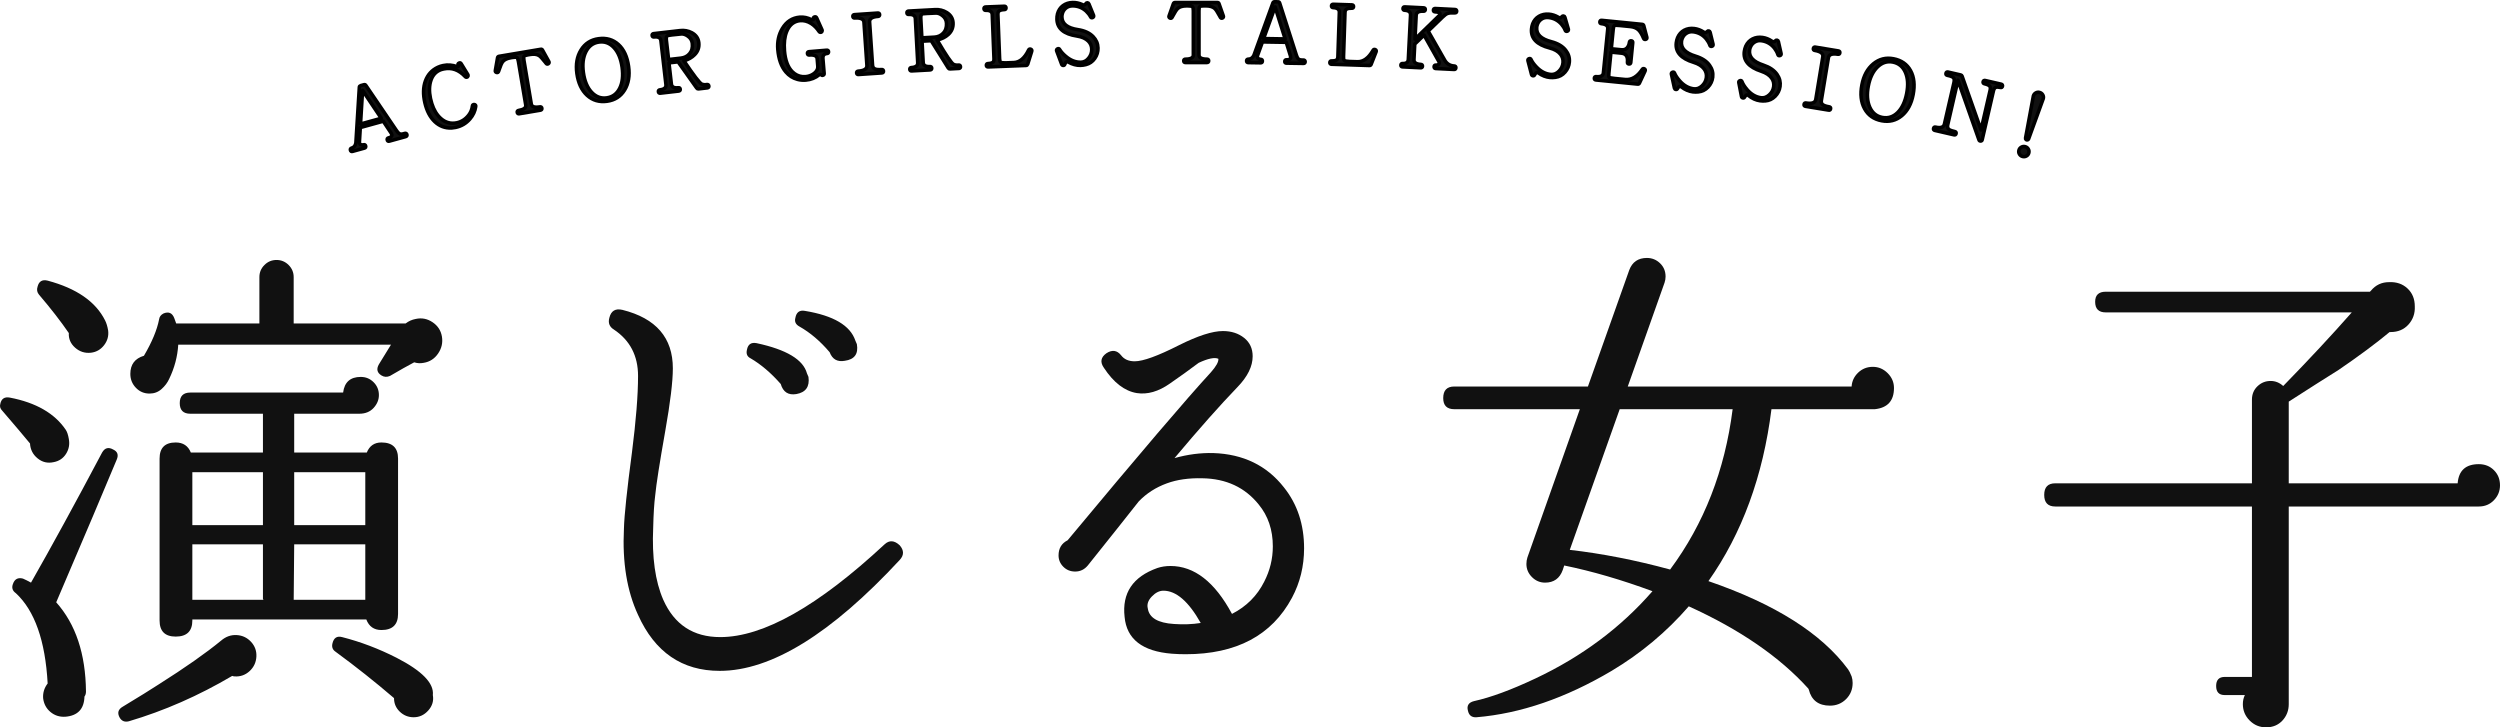 <?xml version="1.0" encoding="utf-8"?>
<!-- Generator: Adobe Illustrator 16.0.0, SVG Export Plug-In . SVG Version: 6.00 Build 0)  -->
<!DOCTYPE svg PUBLIC "-//W3C//DTD SVG 1.1//EN" "http://www.w3.org/Graphics/SVG/1.1/DTD/svg11.dtd">
<svg version="1.1" id="レイヤー_1" xmlns="http://www.w3.org/2000/svg" xmlns:xlink="http://www.w3.org/1999/xlink" x="0px"
	 y="0px" width="413.477px" height="120.295px" viewBox="0 0 413.477 120.295" enable-background="new 0 0 413.477 120.295"
	 xml:space="preserve">
<g>
	<path fill="#111111" d="M73.091,55.67c0.167,1-0.043,1.932-0.627,2.793c-0.583,0.861-1.376,1.376-2.376,1.543
		c-0.556,0.112-1.085,0.083-1.584-0.083c-1.057,0.556-2.392,1.307-4.002,2.251c-0.501,0.222-0.975,0.195-1.419-0.083
		c-0.723-0.446-0.861-1.057-0.415-1.836l1.999-3.251H29.479c-0.114,1.946-0.613,3.835-1.502,5.67
		c-0.277,0.612-0.696,1.169-1.25,1.667c-0.558,0.501-1.224,0.752-2.001,0.752c-0.89,0-1.641-0.32-2.252-0.959
		c-0.613-0.64-0.918-1.403-0.918-2.292c0-1.556,0.751-2.557,2.251-3.003c1.336-2.278,2.168-4.279,2.502-6.004
		c0.055-0.444,0.305-0.777,0.751-1.001c0.834-0.332,1.417-0.082,1.751,0.751c0.055,0.112,0.167,0.417,0.333,0.918h13.758v-7.673
		c0-0.777,0.277-1.443,0.835-2.001c0.554-0.554,1.221-0.833,2.001-0.833c0.778,0,1.443,0.279,2.001,0.833
		c0.554,0.558,0.834,1.224,0.834,2.001v7.673h18.51c0.501-0.389,1.057-0.639,1.669-0.751c1-0.222,1.93-0.041,2.793,0.542
		C72.409,53.876,72.924,54.668,73.091,55.67z M71.588,114.958c0.167,0.944-0.082,1.794-0.75,2.543
		c-0.667,0.751-1.474,1.126-2.418,1.126c-0.89,0-1.655-0.306-2.292-0.917c-0.641-0.612-0.96-1.363-0.96-2.251
		c-3.113-2.669-6.336-5.225-9.672-7.671c-0.499-0.334-0.666-0.807-0.499-1.419c0.22-0.888,0.75-1.222,1.584-1
		c3.056,0.779,6.059,1.918,9.004,3.418C69.809,110.955,71.81,113.013,71.588,114.958z M65.835,101.533
		c0,1.78-0.916,2.667-2.752,2.667c-1.222,0-2.056-0.582-2.5-1.75H31.812v0.167c0,1.779-0.916,2.669-2.75,2.669
		c-1.782,0-2.669-0.89-2.669-2.669V75.849c0-1.779,0.887-2.669,2.669-2.669c1.221,0,2.054,0.558,2.502,1.667h11.924v-6.419H31.479
		c-1.167,0-1.751-0.584-1.751-1.753c0-1.166,0.584-1.75,1.751-1.75h25.269c0.22-1.723,1.193-2.586,2.917-2.586
		c0.833,0,1.543,0.293,2.127,0.878c0.582,0.582,0.875,1.29,0.875,2.125c0,0.779-0.293,1.488-0.875,2.125
		c-0.584,0.642-1.376,0.961-2.378,0.961H48.657v6.419h12.007c0.446-1.109,1.252-1.667,2.418-1.667c1.836,0,2.752,0.89,2.752,2.669
		V101.533z M60.416,99.198v-9.173H48.657l-0.082,9.173H60.416z M60.416,86.857v-8.756H48.657v8.756H60.416z M43.571,99.198
		l-0.083-0.167v-9.006H31.812v9.173H43.571z M43.488,86.857v-8.756H31.812v8.756H43.488z M42.403,108.62
		c-0.055,0.947-0.432,1.739-1.124,2.378c-0.696,0.64-1.517,0.931-2.461,0.876c-0.112,0-0.25-0.029-0.417-0.084
		c-5.558,3.28-11.258,5.78-17.093,7.504c-0.667,0.167-1.168-0.028-1.502-0.584c-0.444-0.777-0.279-1.389,0.501-1.834
		c2.667-1.612,4.642-2.834,5.92-3.669c4.391-2.778,7.838-5.197,10.34-7.254c0.778-0.667,1.639-0.973,2.585-0.918
		c0.945,0.055,1.736,0.432,2.376,1.126C42.167,106.857,42.458,107.675,42.403,108.62z M19.304,76.016
		c-1.889,4.559-5.224,12.425-10.006,23.6c3.223,3.613,4.864,8.534,4.921,14.758c0,0.334-0.083,0.612-0.25,0.834
		c-0.055,2.057-1.114,3.17-3.17,3.335c-0.945,0.055-1.763-0.208-2.459-0.792c-0.696-0.582-1.099-1.348-1.209-2.292
		c-0.055-0.89,0.195-1.696,0.751-2.419c-0.389-7.058-2.14-12.036-5.254-14.927c-0.556-0.387-0.723-0.888-0.501-1.5
		c0.279-0.835,0.835-1.139,1.669-0.918c0.387,0.167,0.835,0.391,1.333,0.667c3.39-5.946,7.311-13.118,11.757-21.515
		c0.446-0.777,1.057-0.944,1.836-0.498C19.442,74.683,19.638,75.239,19.304,76.016z M17.887,54.668
		c0.11,0.89-0.112,1.696-0.668,2.418s-1.278,1.14-2.166,1.25c-1.001,0.112-1.877-0.167-2.628-0.833
		c-0.751-0.668-1.097-1.472-1.042-2.418c-1.333-1.946-2.975-4.058-4.921-6.338c-0.332-0.389-0.415-0.834-0.248-1.333
		c0.22-0.89,0.777-1.223,1.667-1.001c4.78,1.281,7.95,3.475,9.505,6.588C17.608,53.447,17.775,54,17.887,54.668z M11.383,72.598
		c0.167,0.89,0.014,1.708-0.458,2.459c-0.473,0.749-1.155,1.209-2.044,1.376c-1,0.223-1.889,0.015-2.667-0.627
		c-0.78-0.637-1.197-1.457-1.25-2.459c-1.002-1.222-2.533-3.029-4.589-5.419c-0.334-0.334-0.444-0.694-0.334-1.086
		c0.167-0.888,0.696-1.25,1.586-1.083c4.336,0.833,7.42,2.614,9.257,5.336C11.104,71.429,11.271,71.93,11.383,72.598z"/>
	<path fill="#111111" d="M148.805,92.61c-11.341,12.231-21.264,18.345-29.77,18.345c-6.226,0-10.729-3.084-13.508-9.255
		c-1.834-3.947-2.614-8.701-2.335-14.261c0.055-2.168,0.501-6.391,1.335-12.675c0.666-5.224,1-9.422,1-12.59
		c0-3.336-1.333-5.894-4.002-7.673c-0.723-0.444-0.975-1.083-0.751-1.918c0.277-1.167,1.001-1.612,2.168-1.333
		c5.56,1.391,8.339,4.615,8.339,9.672c0,2.168-0.417,5.617-1.252,10.34c-0.945,5.338-1.499,8.895-1.666,10.674
		c-0.167,1.281-0.281,3.058-0.333,5.336c-0.224,4.895,0.333,8.868,1.667,11.926c1.834,4.115,4.974,6.171,9.424,6.171
		c7.113,0,16.177-5.114,27.183-15.344c0.778-0.721,1.612-0.668,2.502,0.167C149.528,91.026,149.528,91.833,148.805,92.61z
		 M141.719,56.92c0.277,1.612-0.391,2.531-2.003,2.752c-1.222,0.222-2.056-0.25-2.5-1.419c-1.558-1.834-3.225-3.251-5.004-4.253
		c-0.611-0.332-0.835-0.804-0.668-1.417c0.167-0.944,0.696-1.333,1.584-1.167c4.727,0.778,7.506,2.419,8.339,4.919L141.719,56.92z
		 M133.714,62.339c0.22,1.614-0.448,2.559-2.003,2.836c-1.333,0.224-2.195-0.334-2.585-1.667c-1.612-1.834-3.28-3.253-5.002-4.253
		c-0.556-0.277-0.751-0.751-0.584-1.417c0.167-0.89,0.696-1.252,1.584-1.085c4.947,1.057,7.728,2.724,8.339,5.004L133.714,62.339z"
		/>
	<path fill="#111111" d="M213.681,98.864c-3.335,6.226-9.202,9.339-17.594,9.339c-0.725,0-1.474-0.026-2.251-0.084
		c-4.894-0.387-7.506-2.416-7.838-6.087c-0.448-3.945,1.36-6.641,5.419-8.088c0.668-0.222,1.389-0.334,2.167-0.334
		c3.947,0,7.339,2.643,10.175,7.923c2.389-1.223,4.17-3.002,5.336-5.338c0.944-1.834,1.419-3.778,1.419-5.836
		c0-2.725-0.779-5.031-2.336-6.922c-2.28-2.834-5.392-4.279-9.339-4.337c-2.225-0.053-4.169,0.225-5.837,0.835
		c-1.834,0.668-3.392,1.667-4.67,3.003c-1.834,2.333-4.642,5.865-8.422,10.588c-0.556,0.668-1.25,1.002-2.084,1.002
		c-0.78,0-1.432-0.263-1.961-0.792c-0.527-0.527-0.79-1.154-0.79-1.877c0-1.166,0.5-2.001,1.5-2.502
		c11.84-14.23,19.733-23.485,23.683-27.767c0.888-1.002,1.303-1.751,1.25-2.252c-0.613-0.277-1.698-0.055-3.253,0.668
		c-1.555,1.167-3.139,2.307-4.751,3.418c-1.891,1.334-3.726,1.863-5.505,1.584c-1.999-0.334-3.807-1.723-5.419-4.169
		c-0.668-0.944-0.529-1.75,0.416-2.418c0.944-0.611,1.752-0.499,2.418,0.334c0.5,0.667,1.252,1.001,2.251,1.001
		c1.389,0,3.835-0.89,7.339-2.669c3.113-1.555,5.531-2.335,7.253-2.335c1.389,0,2.557,0.375,3.504,1.125
		c0.944,0.751,1.417,1.765,1.417,3.044c0,1.667-0.834,3.365-2.501,5.087c-2.892,3.001-6.365,6.92-10.425,11.758
		c2.17-0.611,4.308-0.888,6.421-0.835c4.948,0.167,8.839,2.058,11.673,5.672c2.224,2.778,3.337,6.142,3.337,10.09
		C215.682,93.64,215.016,96.362,213.681,98.864z M198.587,103.034c-2.001-3.557-4.06-5.338-6.17-5.338
		c-0.666,0-1.305,0.321-1.918,0.961c-0.613,0.639-0.833,1.291-0.666,1.958c0.22,1.558,1.665,2.419,4.336,2.586
		C195.725,103.313,197.199,103.255,198.587,103.034z"/>
	<path fill="#111111" d="M313.246,64.175c0,2.113-1.055,3.28-3.168,3.502h-0.417h-16.678c-1.391,11.063-4.863,20.542-10.424,28.435
		c11.008,3.782,18.707,8.646,23.099,14.593c0.167,0.224,0.36,0.613,0.584,1.169c0.11,0.334,0.167,0.694,0.167,1.083
		c0,1.057-0.362,1.946-1.085,2.669c-0.723,0.721-1.612,1.083-2.669,1.083c-1.889,0-3.058-0.89-3.501-2.667l-0.084-0.167
		c-4.725-5.227-11.313-9.758-19.762-13.594c-3.669,4.227-7.924,7.785-12.761,10.674c-7.614,4.504-15.065,7.061-22.345,7.672
		c-0.782,0.055-1.252-0.306-1.419-1.084c-0.223-0.834,0.111-1.361,0.999-1.583c2.781-0.613,6.173-1.863,10.175-3.752
		c7.672-3.614,14.121-8.423,19.345-14.429c-5.114-1.889-9.979-3.306-14.593-4.253l-0.248,0.752c-0.501,1.391-1.475,2.084-2.92,2.084
		c-0.834,0-1.557-0.305-2.168-0.916c-0.612-0.612-0.918-1.335-0.918-2.168c0-0.389,0.057-0.751,0.167-1.085l8.673-24.516h-20.764
		c-1.224,0-1.834-0.61-1.834-1.834c0-1.278,0.61-1.918,1.834-1.918h22.099l6.837-19.263c0.5-1.333,1.474-2.001,2.919-2.001
		c0.835,0,1.556,0.291,2.168,0.875c0.611,0.584,0.918,1.321,0.918,2.208c0,0.334-0.057,0.668-0.167,1.002l-6.087,17.178h37.023
		c0.054-0.89,0.416-1.653,1.083-2.294c0.668-0.637,1.475-0.959,2.419-0.959s1.763,0.348,2.459,1.042
		C312.899,62.411,313.246,63.231,313.246,64.175z M286.562,67.677h-18.679l-8.256,23.266c5.336,0.612,10.869,1.695,16.595,3.251
		C281.836,86.635,285.281,77.795,286.562,67.677z"/>
	<path fill="#111111" d="M413.477,80.269c0,0.944-0.333,1.765-1.001,2.459c-0.666,0.696-1.499,1.043-2.5,1.043h-31.438v32.687
		c0,1.057-0.349,1.961-1.042,2.712c-0.696,0.749-1.601,1.126-2.71,1.126c-1.057,0-1.961-0.377-2.71-1.126
		c-0.751-0.751-1.128-1.655-1.128-2.712c0-0.556,0.112-1.057,0.334-1.5h-3.335c-0.944,0-1.417-0.501-1.417-1.5
		c0-1.002,0.473-1.501,1.417-1.501h4.504V83.771h-32.521c-1.226,0-1.836-0.638-1.836-1.918c0-1.278,0.61-1.918,1.836-1.918h32.521
		V66.093c0-0.89,0.305-1.626,0.916-2.211c0.61-0.584,1.335-0.875,2.17-0.875c0.777,0,1.47,0.278,2.085,0.835
		c4.336-4.449,8.114-8.506,11.34-12.175H348.27c-1.169,0-1.751-0.584-1.751-1.753c0-1.111,0.582-1.667,1.751-1.667h43.692
		l0.167-0.167c0.778-0.945,1.779-1.417,3.003-1.417c1.224-0.055,2.237,0.291,3.044,1.042c0.806,0.751,1.209,1.738,1.209,2.96
		c0.055,1.167-0.293,2.168-1.042,3.003c-0.749,0.833-1.738,1.25-2.96,1.25h-0.167c-2.28,1.891-5.086,3.976-8.423,6.254
		c-2.225,1.39-4.976,3.141-8.255,5.252v13.51h27.936c0.167-2.111,1.334-3.168,3.502-3.168c1.001,0,1.834,0.332,2.5,1
		C413.144,78.435,413.477,79.267,413.477,80.269z"/>
</g>
<g>
	
		<path fill="#111111" stroke="#000000" stroke-width="0.591" stroke-linecap="round" stroke-linejoin="round" stroke-miterlimit="10" d="
		M67.297,22.252c0.049,0.177-0.017,0.291-0.193,0.34l-2.73,0.755c-0.177,0.049-0.285-0.016-0.326-0.198
		c-0.049-0.179,0.017-0.293,0.193-0.342l0.071-0.018c0.261-0.074,0.421-0.188,0.48-0.346c0.049-0.114,0.012-0.261-0.108-0.44
		l-1.297-1.957l-3.799,1.049l-0.14,2.341c-0.019,0.297,0.083,0.466,0.307,0.505c0.13,0.035,0.261,0.035,0.391-0.002
		c0.183-0.041,0.293,0.031,0.332,0.212c0.051,0.177-0.014,0.291-0.193,0.34l-1.983,0.548c-0.179,0.049-0.293-0.015-0.342-0.193
		c-0.051-0.188,0.012-0.306,0.191-0.354c0.393-0.11,0.631-0.401,0.71-0.877l0.572-9.212c0.016-0.126,0.085-0.206,0.208-0.24
		l0.562-0.155c0.132-0.037,0.232,0.002,0.305,0.114l5.053,7.445c0.175,0.265,0.33,0.438,0.464,0.523
		c0.169,0.104,0.381,0.12,0.635,0.051l0.293-0.081C67.125,22.012,67.24,22.077,67.297,22.252z M63.058,19.563l-3.092-4.611
		l-0.34,5.56L63.058,19.563z"/>
	
		<path fill="#111111" stroke="#000000" stroke-width="0.591" stroke-linecap="round" stroke-linejoin="round" stroke-miterlimit="10" d="
		M78.679,17.632c-0.11,0.76-0.43,1.441-0.959,2.048c-0.631,0.729-1.419,1.193-2.362,1.391c-0.22,0.044-0.441,0.077-0.667,0.093
		c-1.073,0.045-1.999-0.299-2.781-1.036c-0.777-0.737-1.323-1.777-1.637-3.123c-0.317-1.384-0.289-2.593,0.092-3.628
		c0.381-1.034,1.065-1.783,2.05-2.248c0.281-0.128,0.574-0.224,0.88-0.287c0.761-0.161,1.535-0.098,2.319,0.185
		c0.032,0.012,0.063,0.016,0.091,0.01c0.125-0.026,0.153-0.102,0.088-0.226c-0.094-0.161-0.059-0.281,0.102-0.364
		c0.161-0.094,0.285-0.065,0.376,0.085l1.107,1.81c0.019,0.037,0.033,0.074,0.041,0.112c0.018,0.094-0.012,0.181-0.098,0.258
		c-0.147,0.1-0.273,0.085-0.379-0.041c-1.042-1.124-2.223-1.547-3.546-1.271c-0.124,0.024-0.252,0.057-0.383,0.094
		c-0.826,0.273-1.4,0.845-1.714,1.716c-0.313,0.871-0.348,1.897-0.102,3.076c0.057,0.277,0.132,0.56,0.222,0.849
		c0.328,1.044,0.822,1.861,1.48,2.449c0.773,0.692,1.657,0.935,2.659,0.727c0.78-0.165,1.438-0.591,1.969-1.279
		c0.336-0.438,0.54-0.94,0.608-1.513c0.015-0.163,0.118-0.238,0.31-0.228C78.636,17.313,78.716,17.427,78.679,17.632z"/>
	
		<path fill="#111111" stroke="#000000" stroke-width="0.591" stroke-linecap="round" stroke-linejoin="round" stroke-miterlimit="10" d="
		M90.77,10.173c0.085,0.145,0.057,0.269-0.085,0.371c-0.143,0.093-0.265,0.069-0.367-0.071l-0.132-0.171
		c-0.466-0.601-0.81-0.973-1.032-1.114c-0.362-0.224-0.859-0.283-1.494-0.177L87.313,9.07c-0.354,0.059-0.566,0.139-0.639,0.234
		c-0.073,0.095-0.078,0.326-0.016,0.69l1.213,7.211c0.08,0.46,0.55,0.617,1.413,0.472c0.191-0.033,0.303,0.043,0.334,0.224
		c0.03,0.183-0.049,0.289-0.24,0.322l-3.514,0.592c-0.181,0.03-0.287-0.045-0.317-0.228c-0.033-0.181,0.045-0.289,0.228-0.32
		c0.863-0.145,1.256-0.444,1.181-0.894l-1.217-7.209c-0.057-0.346-0.139-0.56-0.24-0.641c-0.102-0.082-0.375-0.083-0.816-0.01
		l-0.185,0.033c-0.644,0.108-1.096,0.328-1.356,0.657c-0.171,0.216-0.375,0.68-0.609,1.391l-0.069,0.204
		c-0.051,0.167-0.165,0.23-0.338,0.189c-0.167-0.051-0.234-0.157-0.201-0.322l0.366-2.117c0.028-0.134,0.104-0.21,0.228-0.232
		l6.922-1.167c0.134-0.022,0.232,0.025,0.289,0.143L90.77,10.173z"/>
	
		<path fill="#111111" stroke="#000000" stroke-width="0.591" stroke-linecap="round" stroke-linejoin="round" stroke-miterlimit="10" d="
		M103.96,10.976c0.214,1.551-0.006,2.856-0.66,3.915c-0.653,1.057-1.616,1.674-2.889,1.851c-1.301,0.179-2.404-0.146-3.311-0.977
		c-0.906-0.833-1.466-2.034-1.686-3.605c-0.209-1.523,0.017-2.817,0.678-3.886s1.625-1.692,2.887-1.867
		c1.311-0.181,2.412,0.139,3.308,0.957C103.182,8.18,103.738,9.385,103.96,10.976z M102.891,11.124
		c-0.195-1.398-0.639-2.476-1.333-3.235c-0.694-0.757-1.529-1.069-2.502-0.935c-0.963,0.134-1.68,0.666-2.15,1.594
		c-0.47,0.93-0.611,2.083-0.419,3.461c0.191,1.388,0.639,2.465,1.346,3.233c0.707,0.765,1.541,1.083,2.504,0.949
		c0.973-0.135,1.691-0.662,2.152-1.58C102.952,13.693,103.084,12.531,102.891,11.124z"/>
	
		<path fill="#111111" stroke="#000000" stroke-width="0.591" stroke-linecap="round" stroke-linejoin="round" stroke-miterlimit="10" d="
		M117.228,14.184c0.049,0.179-0.016,0.295-0.195,0.344l-1.523,0.175c-0.116,0.014-0.204-0.026-0.263-0.116l-3.101-4.361
		l-1.506,0.173l0.399,3.493c0.057,0.493,0.44,0.701,1.144,0.619c0.193-0.022,0.301,0.059,0.322,0.242s-0.065,0.287-0.259,0.308
		l-3.043,0.35c-0.185,0.02-0.287-0.061-0.31-0.245c-0.02-0.183,0.062-0.287,0.245-0.307c0.725-0.083,1.059-0.371,1.003-0.863
		l-0.833-7.264c-0.057-0.493-0.436-0.698-1.142-0.619c-0.185,0.022-0.287-0.059-0.308-0.244c-0.02-0.183,0.061-0.285,0.245-0.306
		l4.393-0.505c0.684-0.077,1.326,0.041,1.92,0.354c0.69,0.371,1.075,0.92,1.158,1.645c0.088,0.773-0.138,1.435-0.684,1.987
		c-0.438,0.452-1.022,0.788-1.75,1.008l-0.029,0.004c1.633,2.437,2.623,3.724,2.968,3.86c0.216,0.083,0.416,0.114,0.599,0.094
		l0.261-0.03C117.093,13.964,117.191,14.031,117.228,14.184z M114.5,7.181c-0.057-0.503-0.303-0.906-0.739-1.208
		c-0.385-0.279-0.771-0.397-1.156-0.352c-0.039,0.004-0.519,0.055-1.437,0.148c-0.454,0.053-0.715,0.102-0.776,0.149
		c-0.167,0.098-0.228,0.334-0.183,0.71l0.369,3.219l2.029-0.232c0.599-0.069,1.075-0.309,1.429-0.723
		C114.426,8.447,114.581,7.877,114.5,7.181z"/>
	
		<path fill="#111111" stroke="#000000" stroke-width="0.591" stroke-linecap="round" stroke-linejoin="round" stroke-miterlimit="10" d="
		M137.034,8.553c0.014,0.185-0.069,0.285-0.254,0.299c-0.493,0.041-0.719,0.324-0.676,0.847l0.204,2.458
		c0.012,0.146-0.049,0.238-0.181,0.279c-0.132,0.061-0.236,0.031-0.315-0.089c-0.092-0.051-0.2-0.047-0.322,0.012
		c-0.619,0.519-1.36,0.814-2.223,0.887c-0.476,0.039-0.932-0.002-1.372-0.12c-0.759-0.201-1.396-0.606-1.917-1.217
		c-0.757-0.883-1.201-2.127-1.336-3.726c-0.105-1.299,0.143-2.457,0.753-3.475c0.684-1.14,1.645-1.761,2.875-1.865
		c0.67-0.055,1.315,0.082,1.938,0.411c0.061,0.043,0.136,0.047,0.22,0.01c0.096-0.026,0.13-0.069,0.108-0.126
		c-0.063-0.161-0.002-0.272,0.177-0.335c0.161-0.053,0.277-0.004,0.348,0.146l0.897,2.005c0.014,0.037,0.022,0.071,0.024,0.1
		c0.008,0.106-0.037,0.193-0.138,0.261c-0.163,0.063-0.287,0.028-0.375-0.102c-0.371-0.564-0.813-1.01-1.328-1.337
		c-0.586-0.362-1.189-0.517-1.812-0.466c-0.204,0.019-0.399,0.059-0.59,0.122c-0.729,0.247-1.27,0.802-1.625,1.666
		c-0.354,0.865-0.477,1.936-0.371,3.216c0.13,1.562,0.562,2.712,1.299,3.451c0.479,0.477,1.039,0.748,1.678,0.813
		c0.167,0.014,0.334,0.016,0.497,0.002c0.477-0.039,0.9-0.181,1.276-0.427c0.375-0.247,0.617-0.54,0.725-0.882
		c0.037-0.138,0.049-0.291,0.035-0.456l-0.098-1.179c-0.041-0.495-0.478-0.707-1.311-0.637c-0.185,0.017-0.285-0.069-0.301-0.252
		c-0.014-0.185,0.069-0.285,0.254-0.299l2.938-0.244C136.918,8.284,137.02,8.37,137.034,8.553z"/>
	
		<path fill="#111111" stroke="#000000" stroke-width="0.591" stroke-linecap="round" stroke-linejoin="round" stroke-miterlimit="10" d="
		M146.12,11.763c0.012,0.183-0.073,0.283-0.257,0.295l-3.888,0.265c-0.183,0.012-0.283-0.073-0.297-0.257
		c-0.012-0.185,0.073-0.283,0.261-0.297c0.998-0.067,1.478-0.383,1.441-0.947l-0.489-7.134c-0.037-0.543-0.55-0.782-1.539-0.712
		c-0.188,0.012-0.285-0.073-0.297-0.258c-0.012-0.186,0.073-0.283,0.257-0.295l3.874-0.265c0.185-0.012,0.283,0.073,0.295,0.256
		c0.012,0.186-0.074,0.283-0.257,0.297c-0.973,0.065-1.437,0.375-1.4,0.928l0.488,7.134c0.021,0.301,0.143,0.507,0.371,0.619
		c0.228,0.112,0.607,0.149,1.14,0.112C146.008,11.493,146.108,11.578,146.12,11.763z"/>
	
		<path fill="#111111" stroke="#000000" stroke-width="0.591" stroke-linecap="round" stroke-linejoin="round" stroke-miterlimit="10" d="
		M158.848,10.983c0.037,0.184-0.035,0.295-0.216,0.334l-1.531,0.083c-0.118,0.006-0.204-0.039-0.256-0.132l-2.834-4.538
		l-1.515,0.083l0.191,3.51c0.026,0.497,0.395,0.725,1.104,0.686c0.195-0.01,0.297,0.078,0.308,0.261
		c0.01,0.186-0.083,0.283-0.277,0.293l-3.06,0.167c-0.185,0.01-0.281-0.077-0.293-0.262c-0.008-0.184,0.077-0.281,0.262-0.292
		c0.729-0.041,1.081-0.307,1.053-0.802l-0.395-7.301c-0.028-0.497-0.395-0.725-1.105-0.686c-0.185,0.01-0.283-0.077-0.291-0.263
		c-0.01-0.183,0.077-0.281,0.261-0.291l4.416-0.24c0.69-0.037,1.321,0.118,1.896,0.468c0.666,0.411,1.018,0.981,1.059,1.71
		c0.041,0.778-0.224,1.425-0.802,1.944c-0.464,0.423-1.067,0.725-1.806,0.902h-0.031c1.482,2.533,2.394,3.876,2.734,4.033
		c0.209,0.096,0.405,0.138,0.592,0.128l0.261-0.014C158.726,10.757,158.819,10.831,158.848,10.983z M156.543,3.832
		c-0.028-0.505-0.249-0.922-0.668-1.25c-0.366-0.301-0.745-0.442-1.132-0.421c-0.041,0.002-0.521,0.024-1.445,0.065
		c-0.456,0.024-0.717,0.057-0.782,0.1c-0.171,0.087-0.247,0.319-0.226,0.7l0.177,3.235l2.04-0.112
		c0.603-0.033,1.091-0.244,1.47-0.635C156.393,5.092,156.582,4.53,156.543,3.832z"/>
	
		<path fill="#111111" stroke="#000000" stroke-width="0.591" stroke-linecap="round" stroke-linejoin="round" stroke-miterlimit="10" d="
		M170.638,8.481l-0.674,2.158c-0.045,0.118-0.13,0.181-0.257,0.185l-6.285,0.244c-0.185,0.008-0.281-0.081-0.287-0.265
		c-0.008-0.185,0.082-0.281,0.265-0.289c0.399-0.014,0.674-0.089,0.825-0.222c0.122-0.112,0.177-0.299,0.169-0.562l-0.285-7.305
		c-0.02-0.505-0.38-0.745-1.079-0.716c-0.188,0.006-0.281-0.082-0.289-0.267c-0.008-0.186,0.081-0.281,0.265-0.289l3.092-0.12
		c0.185-0.006,0.281,0.081,0.287,0.267c0.008,0.185-0.082,0.281-0.265,0.287c-0.468,0.018-0.776,0.11-0.924,0.271
		c-0.114,0.112-0.163,0.289-0.155,0.531l0.285,7.305c0.012,0.312,0.063,0.505,0.155,0.578c0.118,0.104,0.423,0.145,0.908,0.126
		l1.285-0.051c0.981-0.037,1.798-0.727,2.445-2.066c0.074-0.159,0.191-0.206,0.36-0.145C170.635,8.199,170.688,8.314,170.638,8.481z
		"/>
	
		<path fill="#111111" stroke="#000000" stroke-width="0.591" stroke-linecap="round" stroke-linejoin="round" stroke-miterlimit="10" d="
		M180.863,2.537c0.061,0.173,0.012,0.295-0.152,0.368c-0.165,0.071-0.283,0.026-0.354-0.138c-0.163-0.316-0.405-0.627-0.723-0.931
		c-0.639-0.578-1.38-0.865-2.227-0.865c-0.485-0.006-0.892,0.145-1.213,0.454c-0.267,0.25-0.44,0.562-0.517,0.933
		c-0.037,0.146-0.053,0.299-0.049,0.454c0.028,1.138,0.916,1.836,2.667,2.095c1.083,0.167,1.914,0.549,2.496,1.15
		c0.517,0.532,0.786,1.157,0.804,1.877c0.014,0.631-0.161,1.211-0.533,1.734c-0.373,0.525-0.861,0.863-1.472,1.016
		c-0.299,0.076-0.594,0.116-0.887,0.125c-0.67,0.016-1.346-0.167-2.028-0.55c-0.069-0.037-0.132-0.055-0.191-0.053
		c-0.145,0.004-0.273,0.152-0.383,0.448c-0.045,0.118-0.13,0.173-0.258,0.167c-0.126-0.006-0.21-0.067-0.252-0.184l-0.829-2.213
		c-0.053-0.145-0.006-0.258,0.138-0.34c0.153-0.082,0.271-0.051,0.352,0.094c0.214,0.364,0.548,0.741,1.006,1.128
		c0.796,0.682,1.635,1.012,2.521,0.989c0.497-0.012,0.922-0.24,1.276-0.682c0.354-0.441,0.523-0.934,0.509-1.48
		c-0.012-0.525-0.204-0.971-0.574-1.341c-0.428-0.428-1.053-0.705-1.873-0.831c-2.168-0.326-3.271-1.256-3.311-2.793
		c-0.008-0.291,0.024-0.584,0.096-0.877c0.161-0.578,0.462-1.032,0.908-1.36c0.444-0.326,0.973-0.497,1.586-0.513h0.014
		c0.536-0.014,1.069,0.1,1.598,0.34c0.089,0.047,0.173,0.069,0.252,0.067c0.126-0.004,0.236-0.08,0.33-0.228
		c0.055-0.098,0.143-0.145,0.259-0.138c0.116,0.008,0.195,0.065,0.238,0.171L180.863,2.537z"/>
	
		<path fill="#111111" stroke="#000000" stroke-width="0.591" stroke-linecap="round" stroke-linejoin="round" stroke-miterlimit="10" d="
		M202.325,2.632c0.061,0.155,0.012,0.273-0.145,0.351c-0.157,0.069-0.273,0.024-0.35-0.13l-0.104-0.191
		c-0.358-0.67-0.635-1.093-0.831-1.269c-0.322-0.281-0.802-0.423-1.445-0.421h-0.35c-0.36,0-0.583,0.041-0.672,0.125
		c-0.085,0.081-0.13,0.309-0.13,0.678l0.004,7.311c0,0.468,0.438,0.701,1.313,0.701c0.193,0,0.291,0.091,0.291,0.277
		c0,0.185-0.096,0.277-0.289,0.277l-3.563,0.002c-0.183,0-0.277-0.092-0.277-0.277c0-0.186,0.094-0.277,0.277-0.277
		c0.875,0,1.313-0.23,1.313-0.686l-0.002-7.311c-0.002-0.352-0.044-0.574-0.134-0.672c-0.085-0.098-0.354-0.146-0.802-0.146h-0.189
		c-0.651,0.002-1.134,0.143-1.443,0.426c-0.204,0.185-0.483,0.606-0.831,1.268l-0.104,0.191c-0.078,0.155-0.198,0.2-0.364,0.13
		c-0.155-0.077-0.204-0.193-0.147-0.35l0.715-2.028c0.049-0.126,0.136-0.189,0.263-0.191l7.02-0.002
		c0.134,0,0.224,0.063,0.263,0.189L202.325,2.632z"/>
	
		<path fill="#111111" stroke="#000000" stroke-width="0.591" stroke-linecap="round" stroke-linejoin="round" stroke-miterlimit="10" d="
		M215.862,10.214c-0.002,0.186-0.096,0.277-0.281,0.273l-2.832-0.045c-0.184-0.004-0.269-0.098-0.257-0.283
		c0.003-0.184,0.096-0.275,0.281-0.273l0.073,0.002c0.273,0.004,0.458-0.061,0.558-0.195c0.078-0.096,0.086-0.247,0.021-0.452
		l-0.692-2.243l-3.938-0.065l-0.796,2.207c-0.102,0.281-0.052,0.47,0.152,0.57c0.115,0.071,0.241,0.108,0.378,0.11
		c0.184,0.012,0.27,0.11,0.257,0.295c-0.003,0.185-0.097,0.277-0.282,0.273l-2.057-0.033c-0.186-0.004-0.276-0.098-0.273-0.283
		c0.003-0.193,0.098-0.289,0.282-0.287c0.409,0.006,0.718-0.208,0.93-0.642l3.148-8.677c0.049-0.116,0.139-0.173,0.265-0.171
		l0.582,0.01c0.137,0.002,0.225,0.067,0.261,0.193l2.75,8.569c0.092,0.303,0.191,0.513,0.296,0.631
		c0.134,0.149,0.334,0.224,0.594,0.228l0.308,0.006C215.764,9.935,215.855,10.031,215.862,10.214z M212.551,6.439l-1.665-5.295
		l-1.896,5.236L212.551,6.439z"/>
	
		<path fill="#111111" stroke="#000000" stroke-width="0.591" stroke-linecap="round" stroke-linejoin="round" stroke-miterlimit="10" d="
		M227.594,8.561l-0.829,2.105c-0.053,0.116-0.141,0.171-0.267,0.167l-6.286-0.206c-0.188-0.006-0.275-0.102-0.27-0.287
		c0.007-0.186,0.103-0.273,0.285-0.267c0.399,0.012,0.681-0.043,0.839-0.163c0.131-0.104,0.199-0.287,0.208-0.548l0.24-7.309
		c0.016-0.505-0.326-0.77-1.026-0.792c-0.186-0.006-0.274-0.102-0.269-0.287c0.006-0.184,0.102-0.273,0.285-0.267l3.095,0.1
		c0.183,0.006,0.272,0.102,0.267,0.287c-0.007,0.185-0.103,0.274-0.287,0.269c-0.467-0.016-0.78,0.051-0.94,0.202
		c-0.12,0.104-0.184,0.277-0.191,0.519l-0.24,7.309c-0.009,0.31,0.028,0.507,0.113,0.586c0.112,0.112,0.411,0.175,0.898,0.191
		l1.284,0.041c0.981,0.033,1.845-0.597,2.586-1.885c0.083-0.155,0.207-0.193,0.37-0.12C227.612,8.28,227.657,8.398,227.594,8.561z"
		/>
	
		<path fill="#111111" stroke="#000000" stroke-width="0.591" stroke-linecap="round" stroke-linejoin="round" stroke-miterlimit="10" d="
		M240.789,11.209c-0.011,0.193-0.108,0.285-0.292,0.277l-3.045-0.153c-0.188-0.008-0.273-0.11-0.265-0.305
		c0.01-0.185,0.105-0.273,0.293-0.263c0.232,0.012,0.391-0.045,0.475-0.167c0.096-0.14,0.102-0.281,0.022-0.421l-2.456-4.375
		l-1.534,1.486l-0.131,2.565c-0.024,0.495,0.358,0.764,1.145,0.802c0.183,0.01,0.272,0.106,0.263,0.291
		c-0.011,0.186-0.106,0.273-0.291,0.263l-3.018-0.15c-0.184-0.008-0.272-0.106-0.263-0.292c0.011-0.183,0.108-0.272,0.291-0.263
		c0.603,0.031,0.916-0.201,0.94-0.698l0.367-7.302c0.024-0.505-0.304-0.774-0.983-0.808c-0.186-0.008-0.271-0.106-0.263-0.292
		c0.008-0.183,0.105-0.272,0.289-0.263l3.135,0.157c0.184,0.01,0.273,0.105,0.263,0.291c-0.01,0.185-0.105,0.272-0.291,0.263
		c-0.786-0.039-1.193,0.193-1.218,0.698l-0.195,3.921l4.114-4.002c0.047-0.124,0.045-0.216,0-0.277
		c-0.081-0.13-0.346-0.208-0.791-0.23c-0.196-0.01-0.287-0.106-0.277-0.291c0.008-0.186,0.11-0.273,0.306-0.263l3.277,0.165
		c0.184,0.008,0.272,0.106,0.265,0.289c-0.01,0.186-0.107,0.273-0.293,0.265c-0.572-0.028-0.989,0.008-1.246,0.112
		c-0.189,0.069-0.452,0.265-0.79,0.588l-2.38,2.307l-0.002,0.014l2.729,4.798c0.348,0.611,0.877,0.935,1.588,0.971
		C240.708,10.927,240.798,11.024,240.789,11.209z"/>
	
		<path fill="#111111" stroke="#000000" stroke-width="0.591" stroke-linecap="round" stroke-linejoin="round" stroke-miterlimit="10" d="
		M259.389,4.815c0.045,0.179-0.018,0.297-0.187,0.352c-0.172,0.053-0.285-0.004-0.338-0.175c-0.131-0.332-0.339-0.666-0.623-1
		c-0.574-0.642-1.283-1.006-2.126-1.093c-0.482-0.057-0.899,0.051-1.254,0.326c-0.291,0.22-0.495,0.511-0.61,0.873
		c-0.052,0.143-0.082,0.292-0.094,0.446c-0.092,1.134,0.719,1.921,2.431,2.359c1.061,0.281,1.849,0.749,2.361,1.405
		c0.46,0.582,0.664,1.233,0.606,1.95c-0.051,0.631-0.289,1.189-0.712,1.671c-0.424,0.484-0.947,0.77-1.568,0.855
		c-0.307,0.045-0.606,0.055-0.896,0.033c-0.67-0.055-1.323-0.306-1.96-0.757c-0.065-0.045-0.127-0.069-0.186-0.073
		c-0.145-0.012-0.287,0.124-0.428,0.405c-0.057,0.112-0.148,0.159-0.272,0.139c-0.126-0.019-0.204-0.089-0.232-0.208l-0.595-2.289
		c-0.036-0.148,0.021-0.256,0.172-0.321c0.162-0.065,0.276-0.022,0.342,0.128c0.175,0.385,0.468,0.794,0.884,1.228
		c0.72,0.76,1.521,1.175,2.401,1.246c0.497,0.039,0.941-0.143,1.34-0.545c0.399-0.401,0.619-0.874,0.664-1.417
		c0.04-0.525-0.102-0.99-0.432-1.396c-0.383-0.471-0.974-0.811-1.777-1.02c-2.123-0.55-3.123-1.592-3.001-3.123
		c0.022-0.291,0.086-0.58,0.186-0.863c0.22-0.56,0.569-0.977,1.046-1.256c0.477-0.281,1.019-0.395,1.629-0.346h0.017
		c0.533,0.042,1.05,0.211,1.555,0.505c0.082,0.057,0.163,0.087,0.24,0.094c0.127,0.01,0.245-0.055,0.353-0.191
		c0.067-0.094,0.157-0.13,0.272-0.11c0.116,0.019,0.189,0.083,0.218,0.191L259.389,4.815z"/>
	
		<path fill="#111111" stroke="#000000" stroke-width="0.591" stroke-linecap="round" stroke-linejoin="round" stroke-miterlimit="10" d="
		M272.079,11.747l-0.933,2.003c-0.061,0.123-0.154,0.177-0.28,0.163l-6.926-0.688c-0.186-0.019-0.267-0.118-0.249-0.303
		c0.019-0.184,0.12-0.267,0.304-0.249c0.745,0.075,1.142-0.136,1.19-0.629l0.724-7.276c0.049-0.493-0.304-0.778-1.059-0.853
		c-0.184-0.018-0.268-0.118-0.249-0.303c0.019-0.183,0.12-0.267,0.304-0.249l6.708,0.668c0.126,0.012,0.208,0.079,0.244,0.199
		l0.513,1.942c0.041,0.171-0.02,0.283-0.181,0.334c-0.171,0.053-0.289,0.002-0.353-0.151c-0.274-0.674-0.565-1.152-0.867-1.435
		c-0.334-0.297-0.781-0.475-1.342-0.529l-1.699-0.169c-0.521-0.053-0.831-0.051-0.925,0.002c-0.094,0.055-0.158,0.267-0.195,0.633
		l-0.317,3.21l1.686,0.167c0.473,0.046,0.826-0.118,1.059-0.497c0.139-0.209,0.224-0.456,0.25-0.737
		c0.019-0.183,0.12-0.267,0.304-0.249c0.184,0.019,0.267,0.12,0.248,0.304l-0.325,3.282c-0.019,0.183-0.12,0.267-0.304,0.248
		c-0.186-0.018-0.267-0.12-0.248-0.303c0.092-0.92-0.242-1.417-0.996-1.492l-1.729-0.171l-0.348,3.514
		c-0.037,0.369-0.017,0.588,0.065,0.66c0.081,0.071,0.383,0.132,0.905,0.185l1.713,0.169c1.074,0.108,2.02-0.448,2.836-1.667
		c0.091-0.147,0.214-0.179,0.36-0.096C272.118,11.466,272.154,11.588,272.079,11.747z"/>
	
		<path fill="#111111" stroke="#000000" stroke-width="0.591" stroke-linecap="round" stroke-linejoin="round" stroke-miterlimit="10" d="
		M283.323,7.319c0.037,0.181-0.032,0.295-0.203,0.342c-0.174,0.049-0.283-0.014-0.33-0.188c-0.118-0.336-0.31-0.678-0.582-1.024
		c-0.546-0.666-1.24-1.057-2.077-1.179c-0.48-0.077-0.903,0.014-1.269,0.273c-0.299,0.209-0.515,0.493-0.645,0.849
		c-0.058,0.141-0.094,0.287-0.114,0.442c-0.135,1.13,0.644,1.95,2.335,2.458c1.049,0.323,1.816,0.822,2.303,1.498
		c0.436,0.603,0.612,1.26,0.525,1.975c-0.076,0.629-0.334,1.175-0.778,1.641c-0.443,0.466-0.977,0.729-1.602,0.79
		c-0.308,0.032-0.607,0.03-0.898-0.004c-0.663-0.081-1.307-0.358-1.926-0.836c-0.063-0.047-0.122-0.073-0.181-0.08
		c-0.145-0.018-0.294,0.112-0.444,0.387c-0.063,0.11-0.156,0.153-0.278,0.128c-0.127-0.024-0.2-0.098-0.225-0.218l-0.501-2.311
		c-0.03-0.151,0.031-0.255,0.186-0.316c0.165-0.057,0.275-0.01,0.336,0.145c0.159,0.391,0.436,0.813,0.831,1.262
		c0.689,0.788,1.474,1.236,2.354,1.342c0.492,0.059,0.944-0.104,1.359-0.491c0.413-0.385,0.651-0.849,0.719-1.39
		c0.063-0.521-0.063-0.992-0.372-1.411c-0.363-0.484-0.941-0.849-1.735-1.091c-2.101-0.637-3.058-1.718-2.872-3.243
		c0.034-0.292,0.107-0.576,0.222-0.855c0.24-0.549,0.606-0.953,1.094-1.213c0.486-0.258,1.036-0.352,1.643-0.279l0.017,0.002
		c0.529,0.063,1.042,0.252,1.532,0.568c0.08,0.057,0.161,0.091,0.238,0.102c0.124,0.014,0.244-0.045,0.358-0.177
		c0.069-0.089,0.163-0.122,0.277-0.1c0.113,0.024,0.183,0.092,0.212,0.202L283.323,7.319z"/>
	
		<path fill="#111111" stroke="#000000" stroke-width="0.591" stroke-linecap="round" stroke-linejoin="round" stroke-miterlimit="10" d="
		M294.577,8.862c0.033,0.181-0.038,0.295-0.212,0.338c-0.175,0.045-0.282-0.021-0.325-0.193c-0.11-0.34-0.295-0.686-0.56-1.039
		c-0.532-0.676-1.216-1.083-2.051-1.221c-0.48-0.09-0.903-0.006-1.274,0.244c-0.305,0.202-0.525,0.48-0.663,0.835
		c-0.062,0.138-0.103,0.285-0.122,0.438c-0.163,1.128,0.598,1.964,2.279,2.508c1.041,0.346,1.798,0.863,2.269,1.549
		c0.423,0.61,0.586,1.272,0.484,1.985c-0.09,0.627-0.362,1.167-0.814,1.623c-0.456,0.456-0.993,0.708-1.62,0.757
		c-0.31,0.024-0.607,0.016-0.896-0.026c-0.663-0.094-1.301-0.387-1.909-0.878c-0.062-0.046-0.12-0.075-0.18-0.083
		c-0.142-0.021-0.293,0.104-0.451,0.376c-0.065,0.11-0.159,0.15-0.281,0.122c-0.126-0.026-0.199-0.102-0.22-0.222l-0.448-2.321
		c-0.028-0.15,0.035-0.254,0.191-0.311c0.163-0.055,0.275-0.004,0.332,0.15c0.148,0.395,0.417,0.823,0.804,1.281
		c0.672,0.802,1.446,1.268,2.321,1.393c0.492,0.071,0.948-0.083,1.372-0.46c0.422-0.376,0.672-0.834,0.749-1.374
		c0.073-0.519-0.04-0.994-0.342-1.419c-0.354-0.493-0.924-0.869-1.712-1.13c-2.083-0.682-3.018-1.784-2.8-3.304
		c0.041-0.289,0.122-0.572,0.24-0.851c0.253-0.543,0.627-0.938,1.12-1.189c0.492-0.248,1.042-0.33,1.648-0.242l0.017,0.002
		c0.529,0.075,1.034,0.277,1.519,0.601c0.082,0.061,0.159,0.096,0.236,0.108c0.126,0.019,0.246-0.039,0.362-0.169
		c0.073-0.087,0.165-0.12,0.279-0.094c0.114,0.027,0.183,0.096,0.205,0.208L294.577,8.862z"/>
	
		<path fill="#111111" stroke="#000000" stroke-width="0.591" stroke-linecap="round" stroke-linejoin="round" stroke-miterlimit="10" d="
		M302.765,17.987c-0.028,0.183-0.135,0.258-0.317,0.228l-3.844-0.633c-0.184-0.03-0.261-0.136-0.229-0.319
		c0.028-0.181,0.135-0.259,0.317-0.228c0.99,0.163,1.529-0.035,1.621-0.59l1.164-7.054c0.09-0.538-0.356-0.888-1.335-1.051
		c-0.184-0.028-0.257-0.136-0.229-0.317c0.031-0.183,0.137-0.259,0.317-0.228l3.832,0.631c0.183,0.031,0.259,0.137,0.228,0.32
		c-0.028,0.181-0.136,0.258-0.317,0.228c-0.961-0.159-1.486,0.037-1.575,0.582l-1.165,7.056c-0.049,0.297,0.024,0.525,0.22,0.687
		c0.195,0.161,0.556,0.285,1.083,0.373C302.72,17.698,302.797,17.806,302.765,17.987z"/>
	
		<path fill="#111111" stroke="#000000" stroke-width="0.591" stroke-linecap="round" stroke-linejoin="round" stroke-miterlimit="10" d="
		M316.414,15.646c-0.296,1.539-0.923,2.704-1.882,3.496c-0.961,0.792-2.068,1.067-3.33,0.825c-1.291-0.247-2.231-0.91-2.822-1.989
		c-0.59-1.079-0.734-2.398-0.436-3.956c0.289-1.509,0.921-2.663,1.89-3.463c0.971-0.8,2.08-1.079,3.335-0.839
		c1.299,0.249,2.239,0.904,2.823,1.969C316.576,12.75,316.714,14.07,316.414,15.646z M315.352,15.442
		c0.268-1.384,0.191-2.549-0.222-3.489c-0.415-0.94-1.104-1.504-2.068-1.69c-0.957-0.183-1.804,0.09-2.549,0.818
		c-0.745,0.729-1.248,1.777-1.511,3.144c-0.263,1.376-0.183,2.541,0.236,3.494c0.424,0.953,1.111,1.521,2.066,1.704
		c0.965,0.184,1.814-0.083,2.547-0.804C314.584,17.895,315.085,16.838,315.352,15.442z"/>
	
		<path fill="#111111" stroke="#000000" stroke-width="0.591" stroke-linecap="round" stroke-linejoin="round" stroke-miterlimit="10" d="
		M331.189,14.257c-0.04,0.181-0.15,0.25-0.329,0.208c-0.371-0.083-0.64-0.085-0.809-0.006c-0.169,0.082-0.289,0.279-0.36,0.593
		l-1.856,8.062c-0.017,0.126-0.098,0.198-0.242,0.214c-0.151,0.006-0.247-0.057-0.287-0.185l-3.478-9.874l-1.698,7.38
		c-0.085,0.371,0.013,0.644,0.289,0.816c0.139,0.092,0.437,0.189,0.892,0.295c0.18,0.041,0.249,0.153,0.208,0.332
		c-0.041,0.181-0.15,0.25-0.332,0.208L320,21.566c-0.18-0.041-0.249-0.151-0.208-0.332c0.041-0.179,0.153-0.25,0.334-0.208
		c0.851,0.195,1.34,0.028,1.462-0.503l1.573-6.84c0.08-0.35,0.067-0.609-0.038-0.771c-0.108-0.165-0.383-0.299-0.831-0.401
		l-0.24-0.055c-0.181-0.043-0.25-0.153-0.207-0.334c0.04-0.179,0.15-0.249,0.331-0.208l2.132,0.49
		c0.096,0.022,0.163,0.083,0.199,0.182l3.136,8.896l1.506-6.556c0.073-0.313,0.045-0.545-0.085-0.694
		c-0.131-0.151-0.415-0.275-0.852-0.377c-0.188-0.042-0.265-0.155-0.222-0.334c0.041-0.181,0.157-0.248,0.347-0.206l2.645,0.609
		C331.163,13.966,331.232,14.078,331.189,14.257z"/>
	
		<path fill="#111111" stroke="#000000" stroke-width="0.591" stroke-linecap="round" stroke-linejoin="round" stroke-miterlimit="10" d="
		M337.879,16.462l-2.366,6.513c-0.065,0.132-0.171,0.185-0.313,0.159c-0.047-0.014-0.083-0.028-0.109-0.045
		c-0.074-0.061-0.103-0.142-0.084-0.248l1.293-6.965l0.004-0.014c0.065-0.214,0.197-0.378,0.395-0.493
		c0.196-0.114,0.407-0.141,0.632-0.079c0.228,0.059,0.398,0.187,0.517,0.385c0.118,0.197,0.15,0.405,0.092,0.621l-0.002,0.014
		C337.919,16.366,337.901,16.417,337.879,16.462z M335.545,25.293c-0.059,0.226-0.19,0.395-0.391,0.507
		c-0.201,0.114-0.415,0.139-0.639,0.08c-0.227-0.059-0.399-0.189-0.518-0.387c-0.118-0.197-0.146-0.409-0.088-0.635
		c0.06-0.224,0.189-0.397,0.394-0.513c0.203-0.118,0.415-0.146,0.644-0.087c0.224,0.061,0.395,0.191,0.513,0.395
		C335.579,24.854,335.607,25.067,335.545,25.293z"/>
</g>
</svg>
